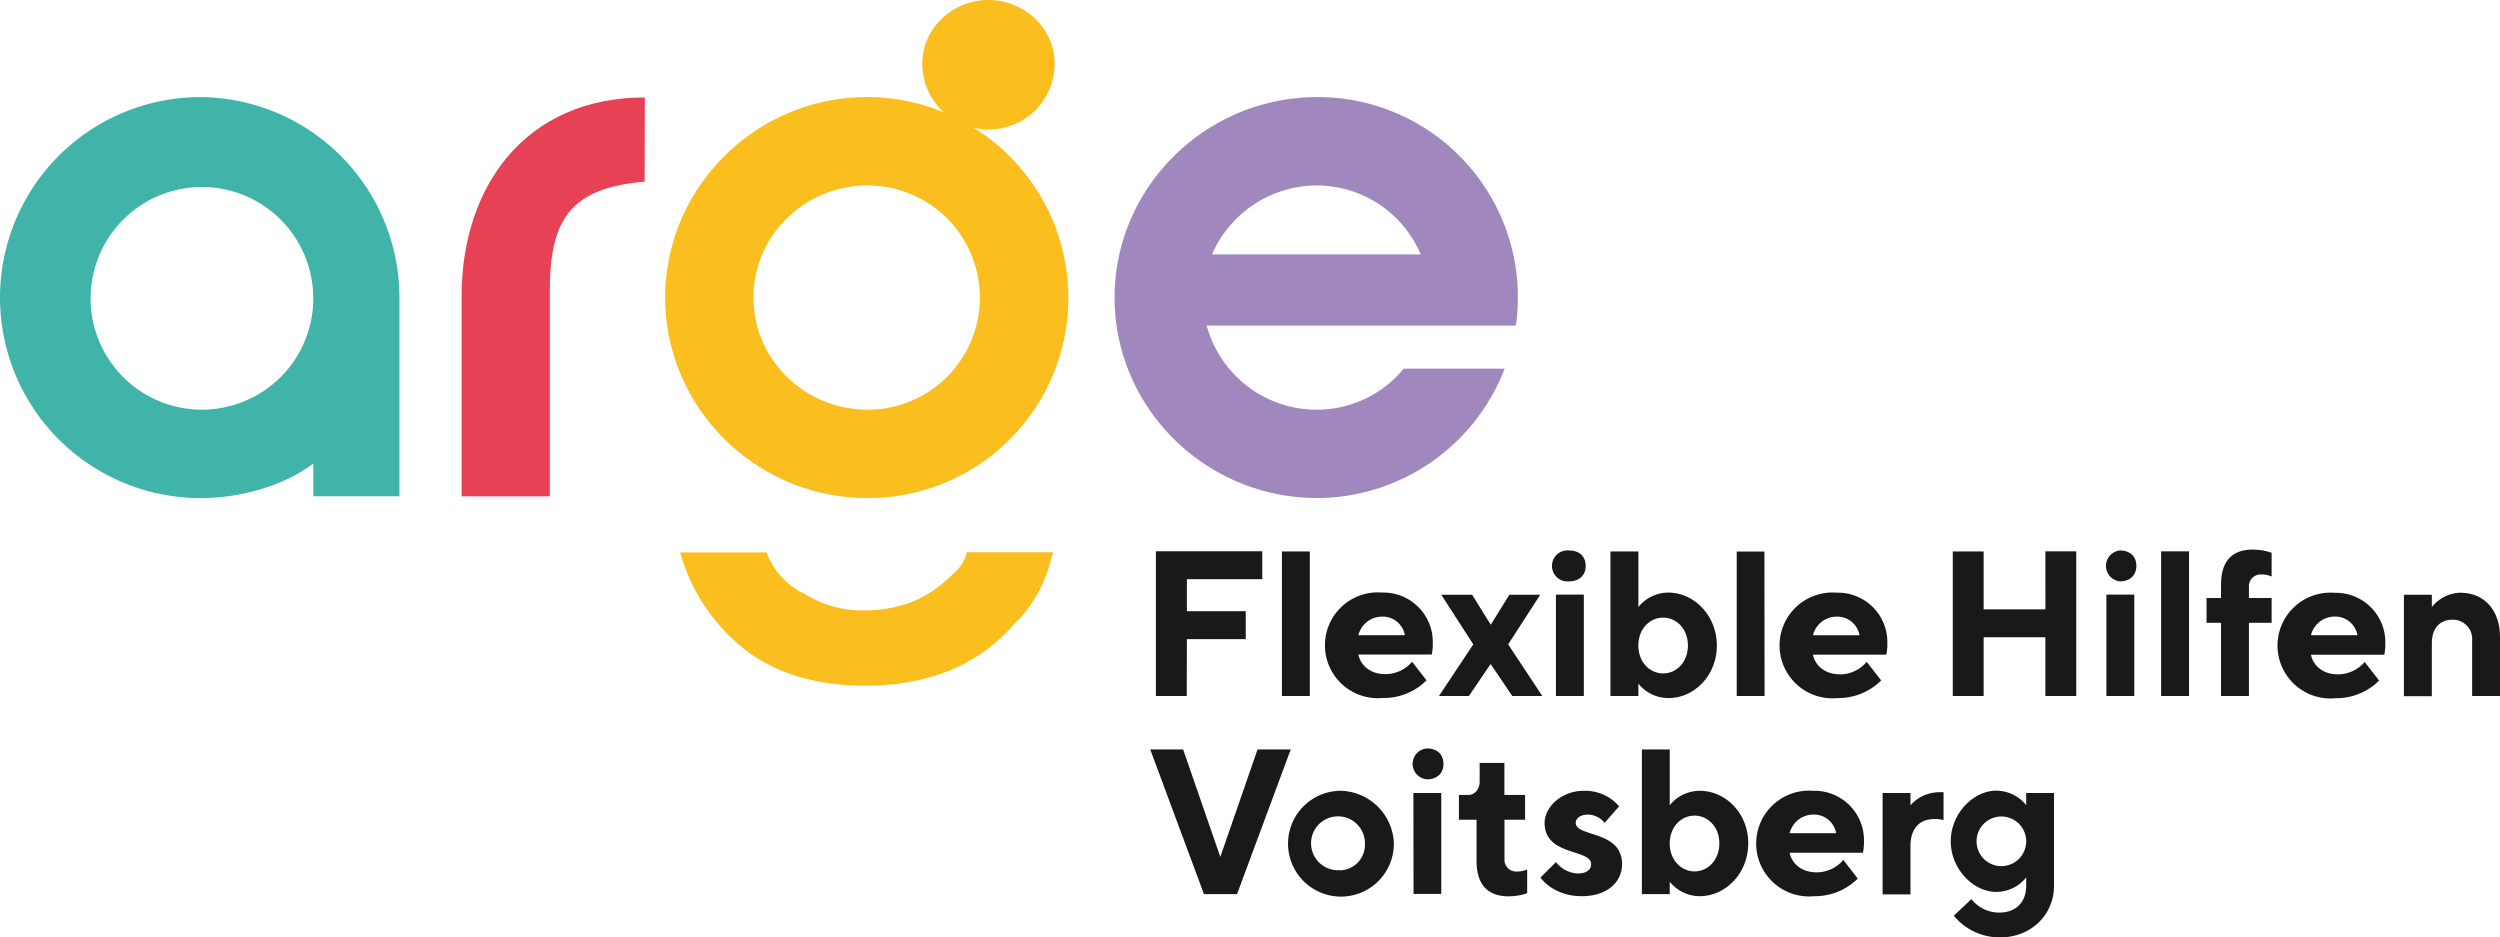 <svg xmlns="http://www.w3.org/2000/svg" width="773" height="289.838" viewBox="0 0 773 289.838">
  <g id="VFSK_022_06_LG_ARGE_Voitsberg_RGB" data-name="VFSK_022_06 LG ARGE Voitsberg RGB" transform="translate(0.025 0.01)">
    <path id="Pfad_212" data-name="Pfad 212" d="M390.981,106.833A61.858,61.858,0,0,0,329.627,36.18c-34.672,0-62.717,27.991-62.717,61.981s27.991,61.995,62.717,61.995a62.377,62.377,0,0,0,57.9-40.016H356.323a34.794,34.794,0,0,1-26.709,12.693,35.245,35.245,0,0,1-34.222-26ZM297.028,84.827A35.449,35.449,0,0,1,329.614,63.5a34.958,34.958,0,0,1,31.959,21.324Z" transform="translate(77.691 -6.167)" fill="#a087be"/>
    <path id="Pfad_213" data-name="Pfad 213" d="M175.426,62.288c-23.328,2-29.327,12-29.327,33.99V159.6H118.83V97.614c0-33.322,19.32-61.354,56.65-61.354Z" transform="translate(23.875 -6.138)" fill="#e64155"/>
    <path id="Pfad_214" data-name="Pfad 214" d="M76.01,36.18a61.991,61.991,0,1,0,.259,123.983c12.666-.007,25.905-4,34.74-10.669v10.117h26.641V98.161A61.992,61.992,0,0,0,76.023,36.18Zm.341,96.653a34.426,34.426,0,1,1,24.579-10.086A34.672,34.672,0,0,1,76.351,132.833Z" transform="translate(-14.17 -6.167)" fill="#41b4aa"/>
    <path id="Pfad_215" data-name="Pfad 215" d="M253.622,191.978c-7.335,7.335-15.993,10.907-27.268,10.907a33.159,33.159,0,0,1-18-4.963,23.056,23.056,0,0,1-12-12.952H169.622a58.2,58.2,0,0,0,21.283,31c9.339,6.667,21.338,10.2,35.994,10.2,19.333,0,34.672-6.3,45.334-18.3,6-5.985,10.008-11.848,12.666-22.946H258.272C256.949,189.36,255.613,189.987,253.622,191.978Zm-26-23.819A61.9,61.9,0,0,0,260.344,53.631,20.342,20.342,0,0,0,285.418,33.78c0-10.907-9.421-19.62-20.451-19.62S244.515,22.8,244.515,33.78A20.138,20.138,0,0,0,251.2,48.927a60.986,60.986,0,0,0-23.669-4.758c-34.576.014-62.527,28-62.527,61.995s27.95,61.995,62.608,61.995Zm0-96.653a34.668,34.668,0,1,1,0,69.337C208.3,140.836,192.3,125.5,192.3,106.164s15.993-34.658,35.313-34.658Z" transform="translate(40.654 -14.17)" fill="#fabe1e"/>
    <path id="Pfad_216" data-name="Pfad 216" d="M641.229,152.162a16.361,16.361,0,1,0,.327,32.586,18.747,18.747,0,0,0,13.416-5.454L650.5,173.54a10.907,10.907,0,0,1-8.3,3.831c-4.8,0-7.676-2.877-8.3-6.067h22.674a16.368,16.368,0,0,0,.314-3.518,15.284,15.284,0,0,0-15.652-15.625Zm-7.335,13.1a7.553,7.553,0,0,1,7.335-5.754,6.954,6.954,0,0,1,7.035,5.754ZM308.172,200.6l-11.507,33.227L285.171,200.6H275l16.606,44.72h10.226l16.606-44.72Zm16.17-61.218h-8.63v44.679h8.63Zm36.212,60.9a4.786,4.786,0,0,0,0,9.544c3.19,0,5.113-1.909,5.113-4.786s-1.922-4.758-5.113-4.758Zm-26.832,13.089a16.361,16.361,0,1,0,16.606,16.293,16.852,16.852,0,0,0-16.606-16.293Zm0,24.542a8.331,8.331,0,1,1,7.662-8.3,7.922,7.922,0,0,1-7.662,8.358Zm22.687,7.349h8.576V214.061h-8.617Zm-70.08-78.779h18.2v-8.63h-18.2v-9.9h23.315v-8.63h-32.9v44.734h9.544Zm60.686,18.2a18.72,18.72,0,0,0,13.416-5.454l-4.472-5.754a10.812,10.812,0,0,1-8.3,3.831c-4.786,0-7.662-2.877-8.3-6.067h22.687a16.361,16.361,0,0,0,.314-3.518A15.284,15.284,0,0,0,346.7,152.08a16.361,16.361,0,1,0,.314,32.586Zm-.314-25.169a6.94,6.94,0,0,1,7.022,5.754h-14.37A7.581,7.581,0,0,1,346.7,159.524ZM464.9,139.4h-8.562v44.666h8.617Zm-64.463,44.666h8.63V152.707h-8.63Zm4.09-35.449c3.19,0,5.113-1.922,5.113-4.8s-1.922-4.745-5.113-4.745a4.8,4.8,0,1,0,0,9.544Zm275.684,3.5a11.671,11.671,0,0,0-8.944,4.472v-3.831h-8.63V184.12h8.63V167.814c0-4.786,2.55-7.335,6.394-7.335a5.958,5.958,0,0,1,6.067,6.381v17.206h8.617V165.9c0-8.63-5.113-13.743-12.135-13.743ZM373.535,184.066l6.708-9.9,6.708,9.9h9.271L385.669,168.1l9.912-15.339h-9.544l-5.754,9.271-5.754-9.271h-9.544l9.9,15.339-10.607,15.966Zm172.309,33.745a11.944,11.944,0,0,0-9.271-4.472c-7.022,0-14.057,7.035-14.057,15.652s7.035,15.652,14.057,15.652a11.943,11.943,0,0,0,9.271-4.472v2.563c0,5.113-3.2,8.3-8.317,8.3a10.907,10.907,0,0,1-8.617-4.158l-5.454,5.113a18.283,18.283,0,0,0,14.384,6.708c9.544,0,16.606-7.022,16.606-15.966V214.061H545.83ZM538.5,236.667A7.676,7.676,0,1,1,545.848,229a7.7,7.7,0,0,1-7.353,7.669Zm-50.269-59.309c-4.8,0-7.676-2.877-8.317-6.067H502.6a16.36,16.36,0,0,0,.314-3.518,15.284,15.284,0,0,0-15.652-15.652,16.361,16.361,0,1,0,.327,32.586A18.747,18.747,0,0,0,501,179.253l-4.472-5.754a10.907,10.907,0,0,1-8.3,3.9Zm-.968-17.834a6.967,6.967,0,0,1,7.035,5.754H479.909a7.594,7.594,0,0,1,7.349-5.754Zm22.8,58.341v-3.8h-8.617V245.42h8.617v-15c0-5.454,2.877-8.3,7.349-8.3a10.171,10.171,0,0,1,2.877.314v-8.617h-1.227a11.93,11.93,0,0,0-9,4.036Zm64.735-78.792a4.8,4.8,0,0,0,0,9.544c3.19,0,5.113-1.922,5.113-4.8S577.98,139.073,574.789,139.073Zm-94.758,74.307a16.361,16.361,0,1,0,.314,32.586,18.72,18.72,0,0,0,13.416-5.454l-4.472-5.754a10.812,10.812,0,0,1-8.3,3.831c-4.786,0-7.662-2.877-8.3-6.067H495.37a16.361,16.361,0,0,0,.314-3.518,15.284,15.284,0,0,0-15.652-15.625Zm-7.335,13.1a7.581,7.581,0,0,1,7.349-5.754,6.94,6.94,0,0,1,7.022,5.754Zm-88.173,8.3V222.323h6.367v-7.662H384.5v-9.9h-7.649v5.74c0,2.563-1.6,4.158-3.518,4.158H370.44v7.662h5.454V235.1c0,7.349,3.518,10.907,9.9,10.907a18.3,18.3,0,0,0,5.754-.954V237.7a7.744,7.744,0,0,1-3.19.641,3.64,3.64,0,0,1-3.845-3.559Zm167.251-77.511H532.687V139.386h-9.544v44.679h9.544V165.9h19.088v18.161h9.544v-44.72h-9.544Zm18.856,26.791h8.63V152.707h-8.63ZM406.557,223.291c0-1.282,1.282-2.563,3.831-2.563a6.817,6.817,0,0,1,5.113,2.563l4.472-5.113a13.784,13.784,0,0,0-10.907-4.8c-7.022,0-12.134,5.113-12.134,9.912,0,10.348,14.384,7.976,14.384,12.775,0,1.6-1.282,2.877-4.158,2.877a9.053,9.053,0,0,1-6.708-3.518l-4.8,4.786s3.845,5.754,12.789,5.754c7.976,0,12.448-4.472,12.448-9.9C420.886,225.528,406.557,227.764,406.557,223.291Zm43.63-54.837c0-9.258-7.022-16.361-15-16.361a11.9,11.9,0,0,0-9.258,4.472V139.386H417.3v44.679h8.63v-3.831a11.9,11.9,0,0,0,9.258,4.472c7.99.041,15.011-6.981,15.011-16.252Zm-24.269,0c0-5.113,3.5-8.617,7.662-8.617s7.662,3.5,7.662,8.617-3.5,8.63-7.662,8.63-7.649-3.518-7.649-8.63ZM606.08,149.612v4.158h-4.472v7.662h4.472v22.633h8.63V161.433h7.022v-7.662h-7.022v-3.79a3.627,3.627,0,0,1,3.831-3.5,7.662,7.662,0,0,1,3.19.641v-7.349a17.958,17.958,0,0,0-5.754-.968c-6.367-.055-9.885,3.463-9.885,10.812ZM444.9,213.379a11.916,11.916,0,0,0-9.271,4.472V200.6h-8.617v44.72h8.617v-3.831a11.916,11.916,0,0,0,9.271,4.472c7.976,0,15-7.022,15-16.361S452.872,213.379,444.9,213.379ZM443.287,238.3c-4.09,0-7.662-3.518-7.662-8.63s3.518-8.617,7.662-8.617,7.676,3.5,7.676,8.617S447.446,238.3,443.287,238.3Zm144.277-54.237h8.63v-44.72h-8.63Z" transform="translate(80.631 31.127)" fill="#191919"/>
  </g>
</svg>
